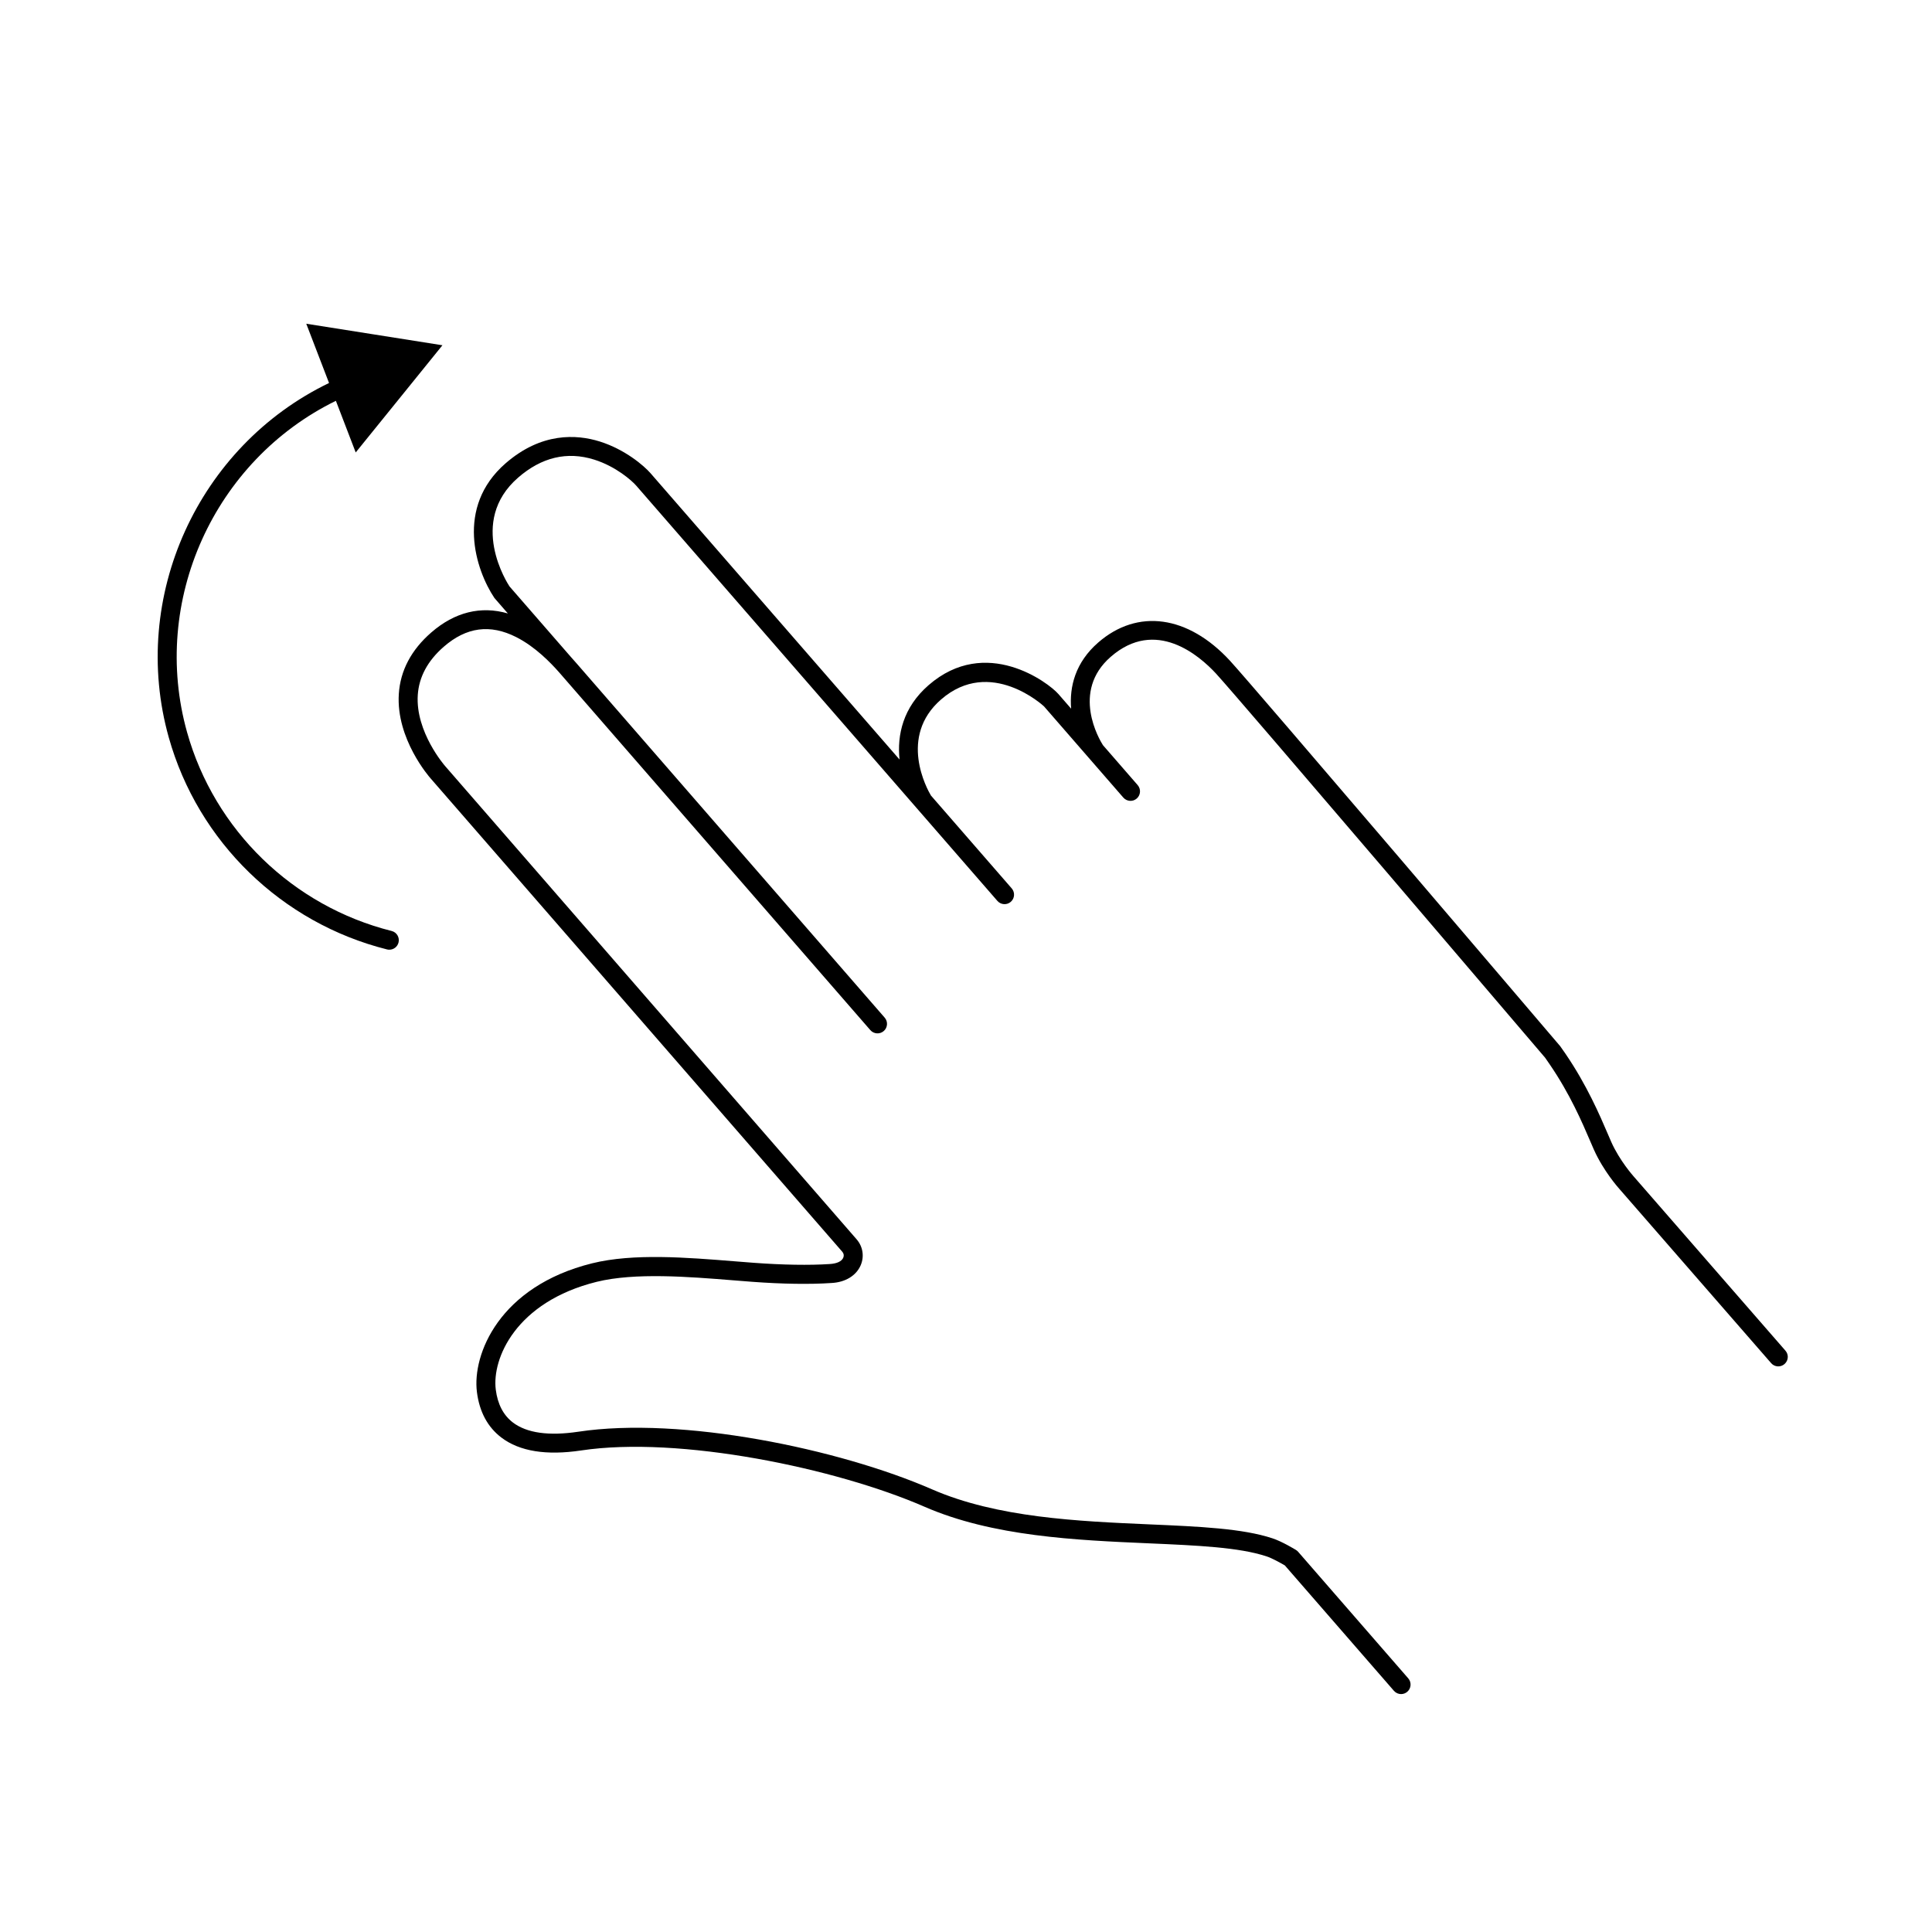 <?xml version="1.0" encoding="UTF-8"?>
<!-- Uploaded to: ICON Repo, www.iconrepo.com, Generator: ICON Repo Mixer Tools -->
<svg fill="#000000" width="800px" height="800px" version="1.1" viewBox="144 144 512 512" xmlns="http://www.w3.org/2000/svg">
 <g>
  <path d="m247.79 390.72c-26.168-6.566-46.941-26.742-54.211-52.652-9.77-34.805 7.152-72.043 39.434-87.848l5.254 13.684 11.496-14.203 11.488-14.203-18.051-2.856-18.035-2.848 6.035 15.703c-34.699 16.746-52.934 56.652-42.473 93.934 7.758 27.645 29.922 49.172 57.836 56.176 0.207 0.051 0.414 0.074 0.613 0.074 1.129 0 2.156-0.762 2.438-1.906 0.34-1.348-0.477-2.719-1.824-3.055z"/>
  <path d="m617.16 501.94-40.293-46.254c-0.012-0.012-0.016-0.02-0.023-0.031-0.035-0.039-3.629-4.074-5.828-8.992l-0.961-2.227c-2.07-4.832-5.543-12.918-11.168-21.156l-1.422-2.035c-3.336-3.91-81.672-95.828-87.523-102.16-11.105-12.027-24.477-13.879-34.895-4.816-6.082 5.289-7.664 11.723-7.184 17.539l-3.387-3.894c-2.637-3.012-19.199-15.551-34.398-2.332-6.785 5.906-8.367 13.215-7.688 19.703-27.484-31.594-64.328-73.961-65.992-75.875-1.734-1.996-6.781-6.316-13.461-8.41-6.141-1.918-15.453-2.469-24.949 5.785-13.41 11.664-7.93 28.277-2.961 35.691l3.562 4.098c-7.133-2.074-14.078-0.367-20.289 5.031-5.32 4.629-8.219 10.117-8.609 16.312-0.762 11.91 8.105 22.012 8.465 22.414l109.07 125.41c0.395 0.449 0.48 1.023 0.246 1.57-0.406 0.953-1.668 1.57-3.648 1.676-5.309 0.352-12.445 0.238-20.082-0.332l-5.133-0.402c-12.551-1.008-26.773-2.168-37.707 0.543-24.602 6.102-31.77 24.148-30.516 34.094 0.664 5.266 2.856 9.34 6.519 12.105 4.801 3.633 11.895 4.769 21.094 3.394 26.066-3.918 67.516 4.68 90.957 14.895 18.113 7.91 40.117 8.871 59.535 9.719 12.828 0.559 23.91 1.043 31.176 3.461 1.445 0.473 3.734 1.75 4.832 2.394l28.902 33.227c0.5 0.57 1.195 0.867 1.898 0.867 0.586 0 1.176-0.203 1.652-0.621 1.047-0.91 1.16-2.504 0.246-3.551l-29.164-33.523c-0.168-0.195-0.363-0.363-0.586-0.5-0.379-0.23-3.758-2.273-6.207-3.074-7.914-2.629-19.32-3.129-32.531-3.703-18.973-0.828-40.48-1.762-57.738-9.301-24.617-10.734-66.398-19.383-93.723-15.254-7.809 1.164-13.621 0.352-17.305-2.43-2.535-1.926-4.07-4.856-4.559-8.723-1.043-8.227 5.297-23.25 26.73-28.57 10.133-2.508 24.527-1.344 36.082-0.414l5.164 0.406c7.859 0.586 15.246 0.707 20.988 0.316 3.672-0.18 6.57-1.949 7.75-4.719 0.988-2.316 0.574-4.938-1.078-6.848l-109.08-125.45c-0.082-0.09-7.859-9.004-7.227-18.793 0.312-4.793 2.629-9.098 6.891-12.809 5.996-5.215 12.273-6.055 19.199-2.551 5.074 2.57 9.117 6.801 11.336 9.301l82.414 94.746 0.09 0.105c0.918 1.047 2.508 1.164 3.559 0.246 1.047-0.91 1.16-2.504 0.246-3.551l-81.641-93.871c-0.418-0.484-0.953-1.094-1.586-1.789l-16.191-18.609c-0.465-0.695-11.184-17.133 2.273-28.84 6.219-5.41 12.988-7.012 20.137-4.781 5.809 1.82 10.027 5.602 11.164 6.906 2.621 3.008 92.176 105.98 95.609 109.93l0.105 0.117c0.91 1.047 2.5 1.16 3.551 0.246 1.047-0.91 1.16-2.504 0.246-3.559 0 0-8.969-10.312-21.418-24.625-1.004-1.688-8.688-15.547 2.695-25.441 13.07-11.367 27.18 1.723 27.293 1.844l20.859 23.988 0.152 0.172c0.918 1.047 2.504 1.16 3.551 0.246 1.047-0.91 1.16-2.504 0.246-3.559l-9.211-10.594c-0.918-1.445-8.516-14.188 2.074-23.406 11.91-10.379 23.461-0.348 27.887 4.434 5.777 6.258 86.574 101.05 87.234 101.82l1.234 1.789c5.367 7.844 8.578 15.348 10.707 20.309l0.996 2.297c2.539 5.668 6.516 10.125 6.656 10.277l40.293 46.254c0.91 1.055 2.5 1.164 3.551 0.246 0.57-0.5 0.867-1.195 0.867-1.898 0-0.578-0.207-1.168-0.625-1.648z"/>
 </g>
</svg>